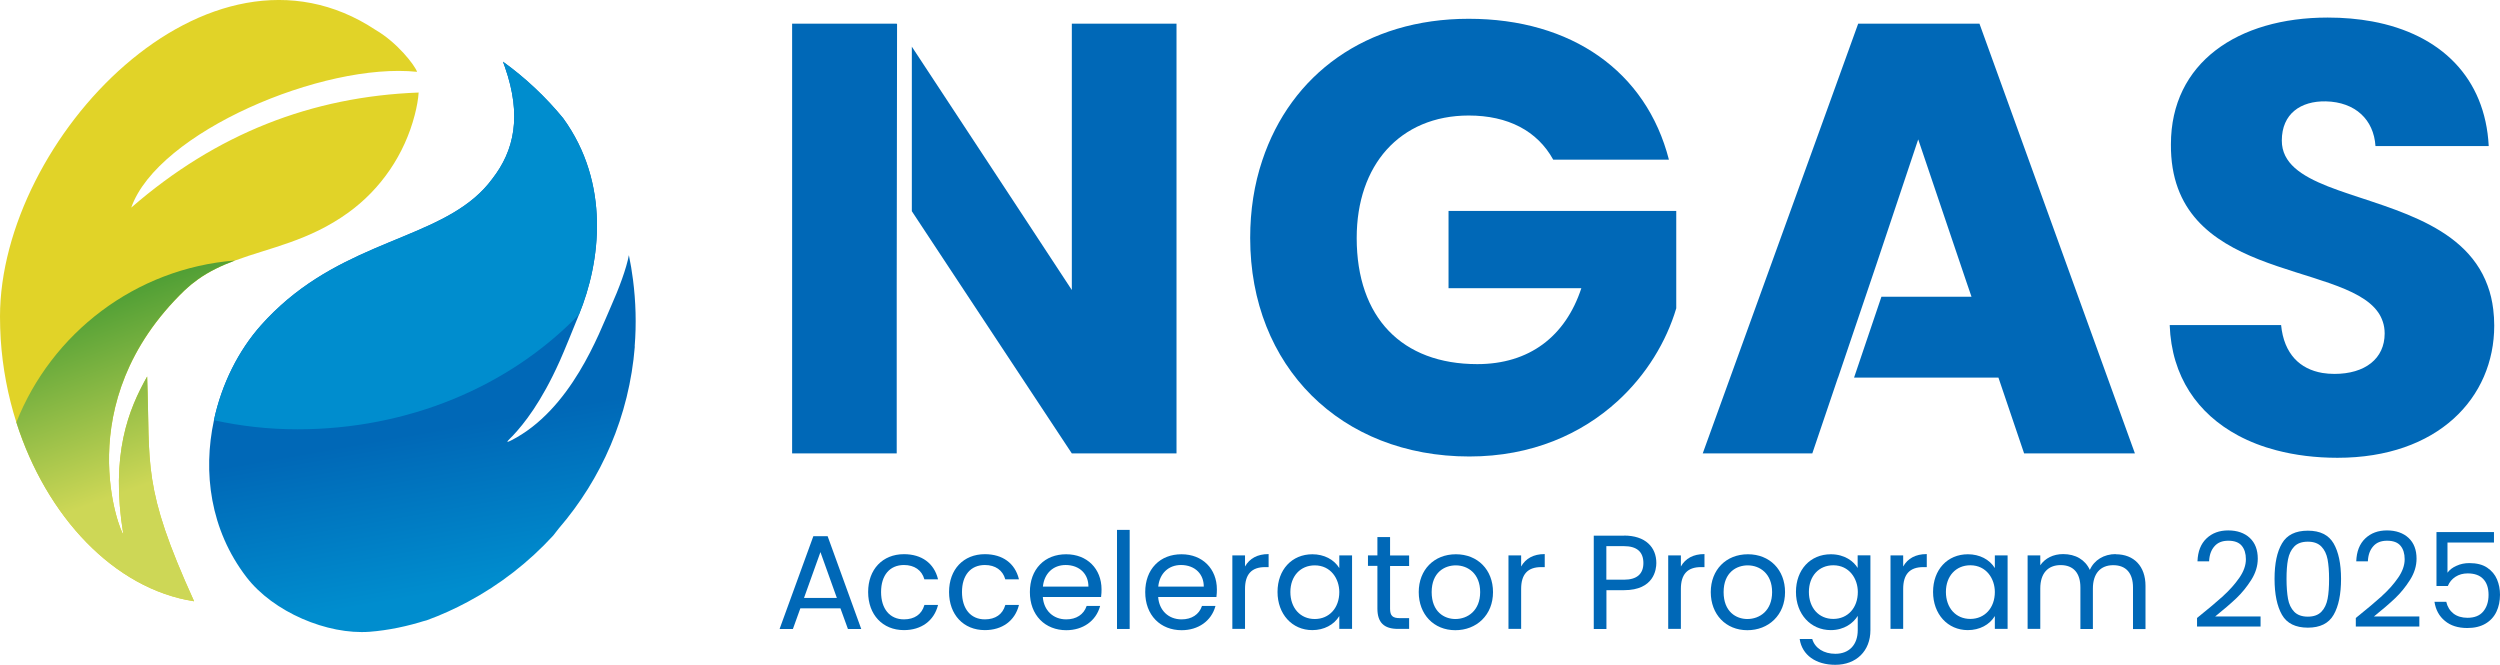 <?xml version="1.0" encoding="UTF-8"?>
<svg id="_レイヤー_2" data-name="レイヤー 2" xmlns="http://www.w3.org/2000/svg" xmlns:xlink="http://www.w3.org/1999/xlink" viewBox="0 0 286.1 76.1">
  <defs>
    <style>
      .cls-1 {
        fill: #0068b7;
      }

      .cls-2 {
        fill: #e1d328;
      }

      .cls-3 {
        fill: url(#_名称未設定グラデーション_2);
      }

      .cls-4 {
        fill: url(#_名称未設定グラデーション_11);
      }

      .cls-5 {
        fill: #008dce;
      }
    </style>
    <linearGradient id="_名称未設定グラデーション_2" data-name="名称未設定グラデーション 2" x1="52.97" y1="70.53" x2="42.25" y2="9.74" gradientUnits="userSpaceOnUse">
      <stop offset=".05" stop-color="#008dce"/>
      <stop offset=".35" stop-color="#0068b7"/>
    </linearGradient>
    <linearGradient id="_名称未設定グラデーション_11" data-name="名称未設定グラデーション 11" x1="12.5" y1="33.92" x2="24.85" y2="67.85" gradientUnits="userSpaceOnUse">
      <stop offset="0" stop-color="#509f35"/>
      <stop offset=".6" stop-color="#cdd756"/>
    </linearGradient>
  </defs>
  <g id="_レイヤー_1-2" data-name="レイヤー 1">
    <g>
      <g>
        <path class="cls-2" d="M47.73,8.22c-.26-.75-2.25-3.34-4.74-4.79C23.83-9.27.02,15.9,0,36.22c0,.87.03,1.72.08,2.58.21,3.3.83,6.5,1.79,9.53,3.42,10.72,11.16,19.06,20.34,20.48-6.01-13.21-4.99-15.4-5.37-25.72-2.11,3.74-4.23,8.89-2.73,18.03-.28,0-6.4-14.97,7.03-27.9.49-.47,1-.88,1.52-1.25,1.32-.94,2.75-1.6,4.25-2.16,3.96-1.47,8.45-2.23,12.94-5.47,3.76-2.71,6.45-6.69,7.61-11.17.25-.97.4-1.82.45-2.58-12.22.46-23.15,4.7-32.89,13.17,3.02-8.65,22-16.66,32.71-15.54Z"/>
        <path class="cls-3" d="M72.65,39.63c-.64,8.01-3.83,15.19-8.7,20.84,0,0-.42.55-.64.82-2.8,3.05-6.1,5.62-9.77,7.58-1.51.81-3.07,1.52-4.69,2.11-.14.04-.29.08-.44.13.12-.04.24-.08.36-.12-2.09.67-4.3,1.14-6.47,1.31-4.82.36-11.02-2.24-14.1-6.26-4.16-5.43-4.99-12.02-3.72-17.93.89-4.18,2.84-8.02,5.41-10.9.96-1.08,1.96-2.03,2.97-2.89,8.6-7.25,18.69-7.32,23.49-13.86,2.49-3.21,3.39-7.17,1.44-12.76-.07-.21-.15-.42-.23-.63,2.57,1.85,4.88,4.03,6.88,6.46,5.41,7.45,4.31,16.39,1.82,22.47-.66,1.62-1.63,4.04-2.2,5.31-2.13,4.75-4.09,7.18-5.38,8.56-.37.39-1.05.96-.22.55,6.93-3.5,10.14-12.4,11.41-15.24,1-2.24,1.82-4.47,2.1-5.98.19.92.35,1.86.47,2.81.32,2.49.4,5.05.19,7.65Z"/>
        <path class="cls-5" d="M66.27,35.98c-8.06,8.36-19.7,13.15-32.23,13.15-3.28,0-6.48-.36-9.56-1.04.89-4.18,2.84-8.02,5.41-10.9.96-1.08,1.96-2.03,2.97-2.89,8.6-7.25,18.69-7.32,23.49-13.86,2.49-3.21,3.39-7.17,1.44-12.76-.07-.21-.15-.42-.23-.63,2.57,1.85,4.88,4.03,6.88,6.46,5.41,7.45,4.31,16.39,1.82,22.47Z"/>
        <path class="cls-4" d="M14.11,61.12c-1.5-9.14.62-14.29,2.73-18.03.38,10.31-.63,12.5,5.37,25.72-9.18-1.41-16.92-9.76-20.34-20.48,4.04-10.2,13.62-17.62,25.03-18.52-1.5.56-2.93,1.22-4.25,2.16-.52.37-1.03.79-1.52,1.25-13.43,12.93-7.3,27.9-7.03,27.9Z"/>
      </g>
      <g>
        <polygon class="cls-1" points="226.53 2.71 212.65 2.71 209.1 12.54 194.86 51.89 207.4 51.89 210.34 43.21 210.35 43.21 214.7 30.36 216.31 25.55 219.52 15.95 225.04 32.27 225.62 33.96 215.31 33.96 212.18 43.21 228.7 43.21 231.64 51.89 244.32 51.89 238.51 35.83 226.53 2.71"/>
        <path class="cls-1" d="M165.77,32.98h15.2c-1.82,5.53-5.96,8.69-11.91,8.69-8.62,0-13.8-5.33-13.8-14.43,0-4.2,1.24-7.66,3.41-10.09,2.25-2.51,5.49-3.93,9.41-3.93,4.48,0,7.85,1.75,9.67,5.05h13.24c-2.59-10.09-11.14-16.12-22.91-16.12s-20.36,6.37-23.63,16.22c-.91,2.71-1.38,5.69-1.38,8.86,0,14.71,10.37,25.01,25.08,25.01,7.15,0,12.85-2.58,16.95-6.32,3.33-3.04,5.6-6.84,6.73-10.64v-11.14h-26.06v8.83Z"/>
        <path class="cls-1" d="M285.33,35.43c-.12-.99-.33-1.89-.64-2.72-2.7-7.47-12.2-8.98-18.28-11.38-3.08-1.22-5.28-2.67-5.28-5.24,0-3.08,2.17-4.55,5.05-4.49,1.65.04,3.05.55,4.04,1.47.94.87,1.53,2.11,1.63,3.65h12.96c-.4-7.82-5.48-12.82-13.35-14.27-1.58-.29-3.28-.44-5.08-.44-10.3,0-17.94,5.18-17.94,14.5-.06,7.73,4.73,11.07,10.08,13.19,5.49,2.17,11.57,3.06,13.64,6.05.23.33.4.68.53,1.07.14.41.21.86.21,1.35,0,2.87-2.24,4.62-5.75,4.62-.48,0-.94-.04-1.38-.11-1.28-.22-2.37-.76-3.18-1.64-.84-.92-1.38-2.19-1.54-3.84h-12.75c.21,5.91,3.21,10.16,7.83,12.64,1.33.71,2.79,1.28,4.37,1.69,2.16.57,4.51.86,7,.86,11.49,0,17.94-6.86,17.94-15.13,0-.64-.04-1.24-.11-1.82Z"/>
        <polygon class="cls-1" points="90.65 2.71 90.65 51.89 102.62 51.89 102.62 32.94 102.66 2.77 102.62 2.71 90.65 2.71"/>
        <polygon class="cls-1" points="122.66 33.19 116.35 23.58 112.72 18.06 104.35 5.34 104.35 24.17 108.62 30.64 122.66 51.89 134.64 51.89 134.64 2.71 122.66 2.71 122.66 33.19"/>
      </g>
      <g>
        <path class="cls-1" d="M94.72,61.36h-1.64l-3.85,10.58v.04s1.51,0,1.51,0l.85-2.36h4.59l.85,2.34v.02h1.53l-3.84-10.6v-.02ZM95.77,68.43h-3.76l1.88-5.25,1.88,5.25Z"/>
        <path class="cls-1" d="M105.78,69.26c-.3,1.05-1.13,1.62-2.33,1.62-1.62,0-2.62-1.2-2.62-3.13s1-3.09,2.62-3.09c1.19,0,2.04.59,2.33,1.62v.02h1.56v-.04c-.45-1.81-1.87-2.84-3.89-2.84-2.45,0-4.1,1.74-4.1,4.33s1.65,4.36,4.1,4.36c1.98,0,3.43-1.06,3.89-2.84v-.04s-1.55,0-1.55,0v.02ZM105.68,65.93s0-.01-.01-.02c0,0,0,.01.01.02Z"/>
        <path class="cls-1" d="M115.04,69.26c-.3,1.05-1.13,1.62-2.33,1.62-1.62,0-2.62-1.2-2.62-3.13s1-3.09,2.62-3.09c1.19,0,2.04.59,2.33,1.62v.02h1.56v-.04c-.45-1.81-1.87-2.84-3.89-2.84-2.45,0-4.1,1.74-4.1,4.33s1.65,4.36,4.1,4.36c1.98,0,3.43-1.06,3.89-2.84v-.04s-1.55,0-1.55,0v.02ZM114.94,65.93s0-.01-.01-.02c0,0,0,.01.01.02Z"/>
        <path class="cls-1" d="M122.02,63.43c-1.22,0-2.25.4-3,1.17-.76.78-1.16,1.87-1.16,3.16s.41,2.39,1.18,3.18c.74.76,1.8,1.18,2.98,1.18,1.91,0,3.4-1.05,3.87-2.74v-.04s-1.54,0-1.54,0v.02c-.33.97-1.18,1.52-2.33,1.52-1.5,0-2.57-1.03-2.68-2.56h6.67v-.03c.04-.31.05-.55.05-.84,0-2.37-1.66-4.02-4.04-4.02ZM121.96,64.66c.78,0,1.47.26,1.94.74.43.44.66,1.03.66,1.73h-5.21c.15-1.5,1.17-2.47,2.6-2.47Z"/>
        <rect class="cls-1" x="127.83" y="60.64" width="1.45" height="11.34"/>
        <path class="cls-1" d="M135.22,63.43c-1.22,0-2.25.4-3,1.17-.76.78-1.16,1.87-1.16,3.16s.41,2.39,1.18,3.18c.74.76,1.8,1.18,2.98,1.18,1.91,0,3.4-1.05,3.87-2.74v-.04s-1.54,0-1.54,0v.02c-.33.97-1.18,1.52-2.33,1.52-1.5,0-2.57-1.03-2.68-2.56h6.67v-.03c.04-.31.05-.55.05-.84,0-2.37-1.66-4.02-4.04-4.02ZM135.16,64.66c.78,0,1.47.26,1.94.74.43.44.66,1.03.66,1.73h-5.21c.15-1.5,1.17-2.47,2.6-2.47Z"/>
        <path class="cls-1" d="M142.48,64.83v-1.27h-1.45v8.41h1.45v-4.57c0-1.68.75-2.5,2.3-2.5h.4v-1.49h-.03c-1.23,0-2.15.49-2.67,1.42Z"/>
        <path class="cls-1" d="M153.27,65.01c-.61-.99-1.75-1.58-3.08-1.58-2.35,0-3.99,1.77-3.99,4.31s1.67,4.37,3.98,4.37c1.33,0,2.48-.6,3.09-1.61v1.47h1.46v-8.41h-1.46v1.44ZM153.27,67.76c0,1.81-1.15,3.08-2.81,3.08s-2.79-1.27-2.79-3.09,1.15-3.05,2.79-3.05c1.84,0,2.81,1.54,2.81,3.06Z"/>
        <path class="cls-1" d="M159.08,61.46h-1.45v2.1h-1.08v1.2h1.08v4.89c0,1.58.75,2.32,2.35,2.32h1.28v-1.23h-1.05c-.84,0-1.13-.27-1.13-1.08v-4.89h2.18v-1.2h-2.18v-2.1Z"/>
        <path class="cls-1" d="M166.61,63.43c-2.5,0-4.25,1.78-4.25,4.33s1.72,4.36,4.19,4.36c1.19,0,2.27-.42,3.05-1.18.82-.8,1.26-1.9,1.26-3.18,0-2.55-1.75-4.33-4.25-4.33ZM166.55,70.84c-1.25,0-2.71-.81-2.71-3.08s1.49-3.06,2.76-3.06c1.39,0,2.79.95,2.79,3.06s-1.42,3.08-2.84,3.08Z"/>
        <path class="cls-1" d="M174.08,64.83v-1.27h-1.45v8.41h1.45v-4.57c0-1.68.75-2.5,2.3-2.5h.4v-1.49h-.03c-1.23,0-2.15.49-2.67,1.42Z"/>
        <path class="cls-1" d="M185.85,61.3h-3.46v10.68h1.45v-4.44h2.01c3.44,0,3.7-2.38,3.7-3.11,0-.91-.31-1.68-.91-2.23-.64-.6-1.61-.91-2.79-.91ZM188.07,64.43c0,1.26-.75,1.91-2.23,1.91h-2.01v-3.84h2.01c1.48,0,2.23.65,2.23,1.94Z"/>
        <path class="cls-1" d="M192.36,64.83v-1.27h-1.45v8.41h1.45v-4.57c0-1.68.75-2.5,2.3-2.5h.4v-1.49h-.03c-1.23,0-2.15.49-2.67,1.42Z"/>
        <path class="cls-1" d="M200.03,63.43c-2.5,0-4.25,1.78-4.25,4.33s1.72,4.36,4.19,4.36c1.19,0,2.27-.42,3.05-1.18.82-.8,1.26-1.9,1.26-3.18,0-2.55-1.75-4.33-4.25-4.33ZM202.8,67.76c0,2.13-1.42,3.08-2.84,3.08-1.25,0-2.71-.81-2.71-3.08s1.49-3.06,2.76-3.06c1.39,0,2.79.95,2.79,3.06Z"/>
        <path class="cls-1" d="M212.6,65.01c-.47-.78-1.5-1.58-3.08-1.58-2.35,0-3.99,1.77-3.99,4.31s1.68,4.37,3.99,4.37c1.54,0,2.59-.82,3.08-1.63v1.64c0,1.66-.98,2.7-2.56,2.7-1.32,0-2.33-.64-2.64-1.67v-.02h-1.44v.03c.28,1.8,1.84,2.92,4.07,2.92,2.41,0,4.02-1.59,4.02-3.96v-8.57h-1.46v1.44ZM209.8,64.69c1.84,0,2.81,1.54,2.81,3.06,0,1.81-1.15,3.08-2.81,3.08s-2.79-1.27-2.79-3.09,1.15-3.05,2.79-3.05Z"/>
        <path class="cls-1" d="M217.8,64.83v-1.27h-1.45v8.41h1.45v-4.57c0-1.68.75-2.5,2.3-2.5h.4v-1.49h-.03c-1.23,0-2.15.49-2.67,1.42Z"/>
        <path class="cls-1" d="M228.29,65.01c-.61-.99-1.75-1.58-3.08-1.58-2.35,0-3.99,1.77-3.99,4.31s1.67,4.37,3.98,4.37c1.33,0,2.48-.6,3.09-1.61v1.47h1.46v-8.41h-1.46v1.44ZM225.48,64.69c1.84,0,2.81,1.54,2.81,3.06,0,1.81-1.15,3.08-2.81,3.08s-2.79-1.27-2.79-3.09,1.15-3.05,2.79-3.05Z"/>
        <path class="cls-1" d="M242.12,63.41c-1.35,0-2.47.69-2.96,1.81-.54-1.17-1.63-1.81-3.06-1.81-1.11,0-2.06.47-2.61,1.28v-1.13h-1.45v8.41h1.45v-4.63c0-1.7.85-2.67,2.33-2.67s2.26.93,2.26,2.55v4.76h1.43v-4.63c0-1.7.85-2.67,2.33-2.67s2.26.93,2.26,2.55v4.76h1.43v-4.95c0-2.23-1.31-3.61-3.41-3.61Z"/>
        <g>
          <path class="cls-1" d="M254.43,68.19c.73-.66,1.34-1.35,1.84-2.07.5-.72.75-1.43.75-2.12,0-.65-.16-1.17-.48-1.55s-.83-.57-1.53-.57-1.22.21-1.59.64c-.38.43-.58,1-.61,1.72h-1.33c.04-1.13.38-2,1.03-2.62s1.48-.92,2.49-.92,1.86.29,2.47.86c.61.57.91,1.37.91,2.37,0,.84-.25,1.65-.75,2.44-.5.79-1.07,1.49-1.7,2.09s-1.45,1.3-2.43,2.09h5.2v1.15h-7.27v-.98c1.28-1.03,2.28-1.87,3.01-2.53Z"/>
          <path class="cls-1" d="M261.15,62.19c.56-.97,1.55-1.46,2.96-1.46s2.38.49,2.95,1.46c.56.97.85,2.33.85,4.06s-.28,3.13-.85,4.11c-.56.98-1.55,1.47-2.95,1.47s-2.4-.49-2.96-1.47c-.56-.98-.85-2.35-.85-4.11s.28-3.09.85-4.06ZM266.37,64.02c-.12-.61-.35-1.1-.71-1.47-.36-.37-.87-.56-1.55-.56s-1.21.19-1.56.56c-.36.37-.59.86-.71,1.47s-.17,1.35-.17,2.23.06,1.67.17,2.28.35,1.11.71,1.48c.36.37.88.56,1.56.56s1.19-.19,1.55-.56c.36-.37.59-.87.71-1.48.12-.61.17-1.38.17-2.28s-.06-1.62-.17-2.23Z"/>
          <path class="cls-1" d="M272.6,68.19c.73-.66,1.34-1.35,1.84-2.07.5-.72.75-1.43.75-2.12,0-.65-.16-1.17-.48-1.55s-.83-.57-1.53-.57-1.22.21-1.59.64c-.38.43-.58,1-.61,1.72h-1.33c.04-1.13.38-2,1.03-2.62s1.48-.92,2.49-.92,1.86.29,2.47.86c.61.57.91,1.37.91,2.37,0,.84-.25,1.65-.75,2.44-.5.79-1.07,1.49-1.7,2.09s-1.45,1.3-2.43,2.09h5.2v1.15h-7.27v-.98c1.28-1.03,2.28-1.87,3.01-2.53Z"/>
          <path class="cls-1" d="M285.4,62.09h-5.31v3.45c.23-.32.57-.59,1.03-.79.45-.21.94-.31,1.47-.31.84,0,1.52.17,2.04.52s.9.8,1.13,1.35c.23.55.34,1.13.34,1.75,0,.73-.14,1.38-.41,1.95-.27.57-.69,1.03-1.25,1.36-.56.33-1.25.5-2.08.5-1.06,0-1.92-.27-2.57-.82-.66-.54-1.05-1.27-1.19-2.18h1.35c.13.57.41,1.02.83,1.35.42.32.96.48,1.6.48.8,0,1.4-.24,1.8-.72.4-.48.61-1.11.61-1.9s-.2-1.39-.61-1.82c-.4-.43-1-.64-1.78-.64-.53,0-1,.13-1.4.39-.4.26-.69.61-.87,1.05h-1.3v-6.17h6.58v1.21Z"/>
        </g>
      </g>
    </g>
  </g>
</svg>